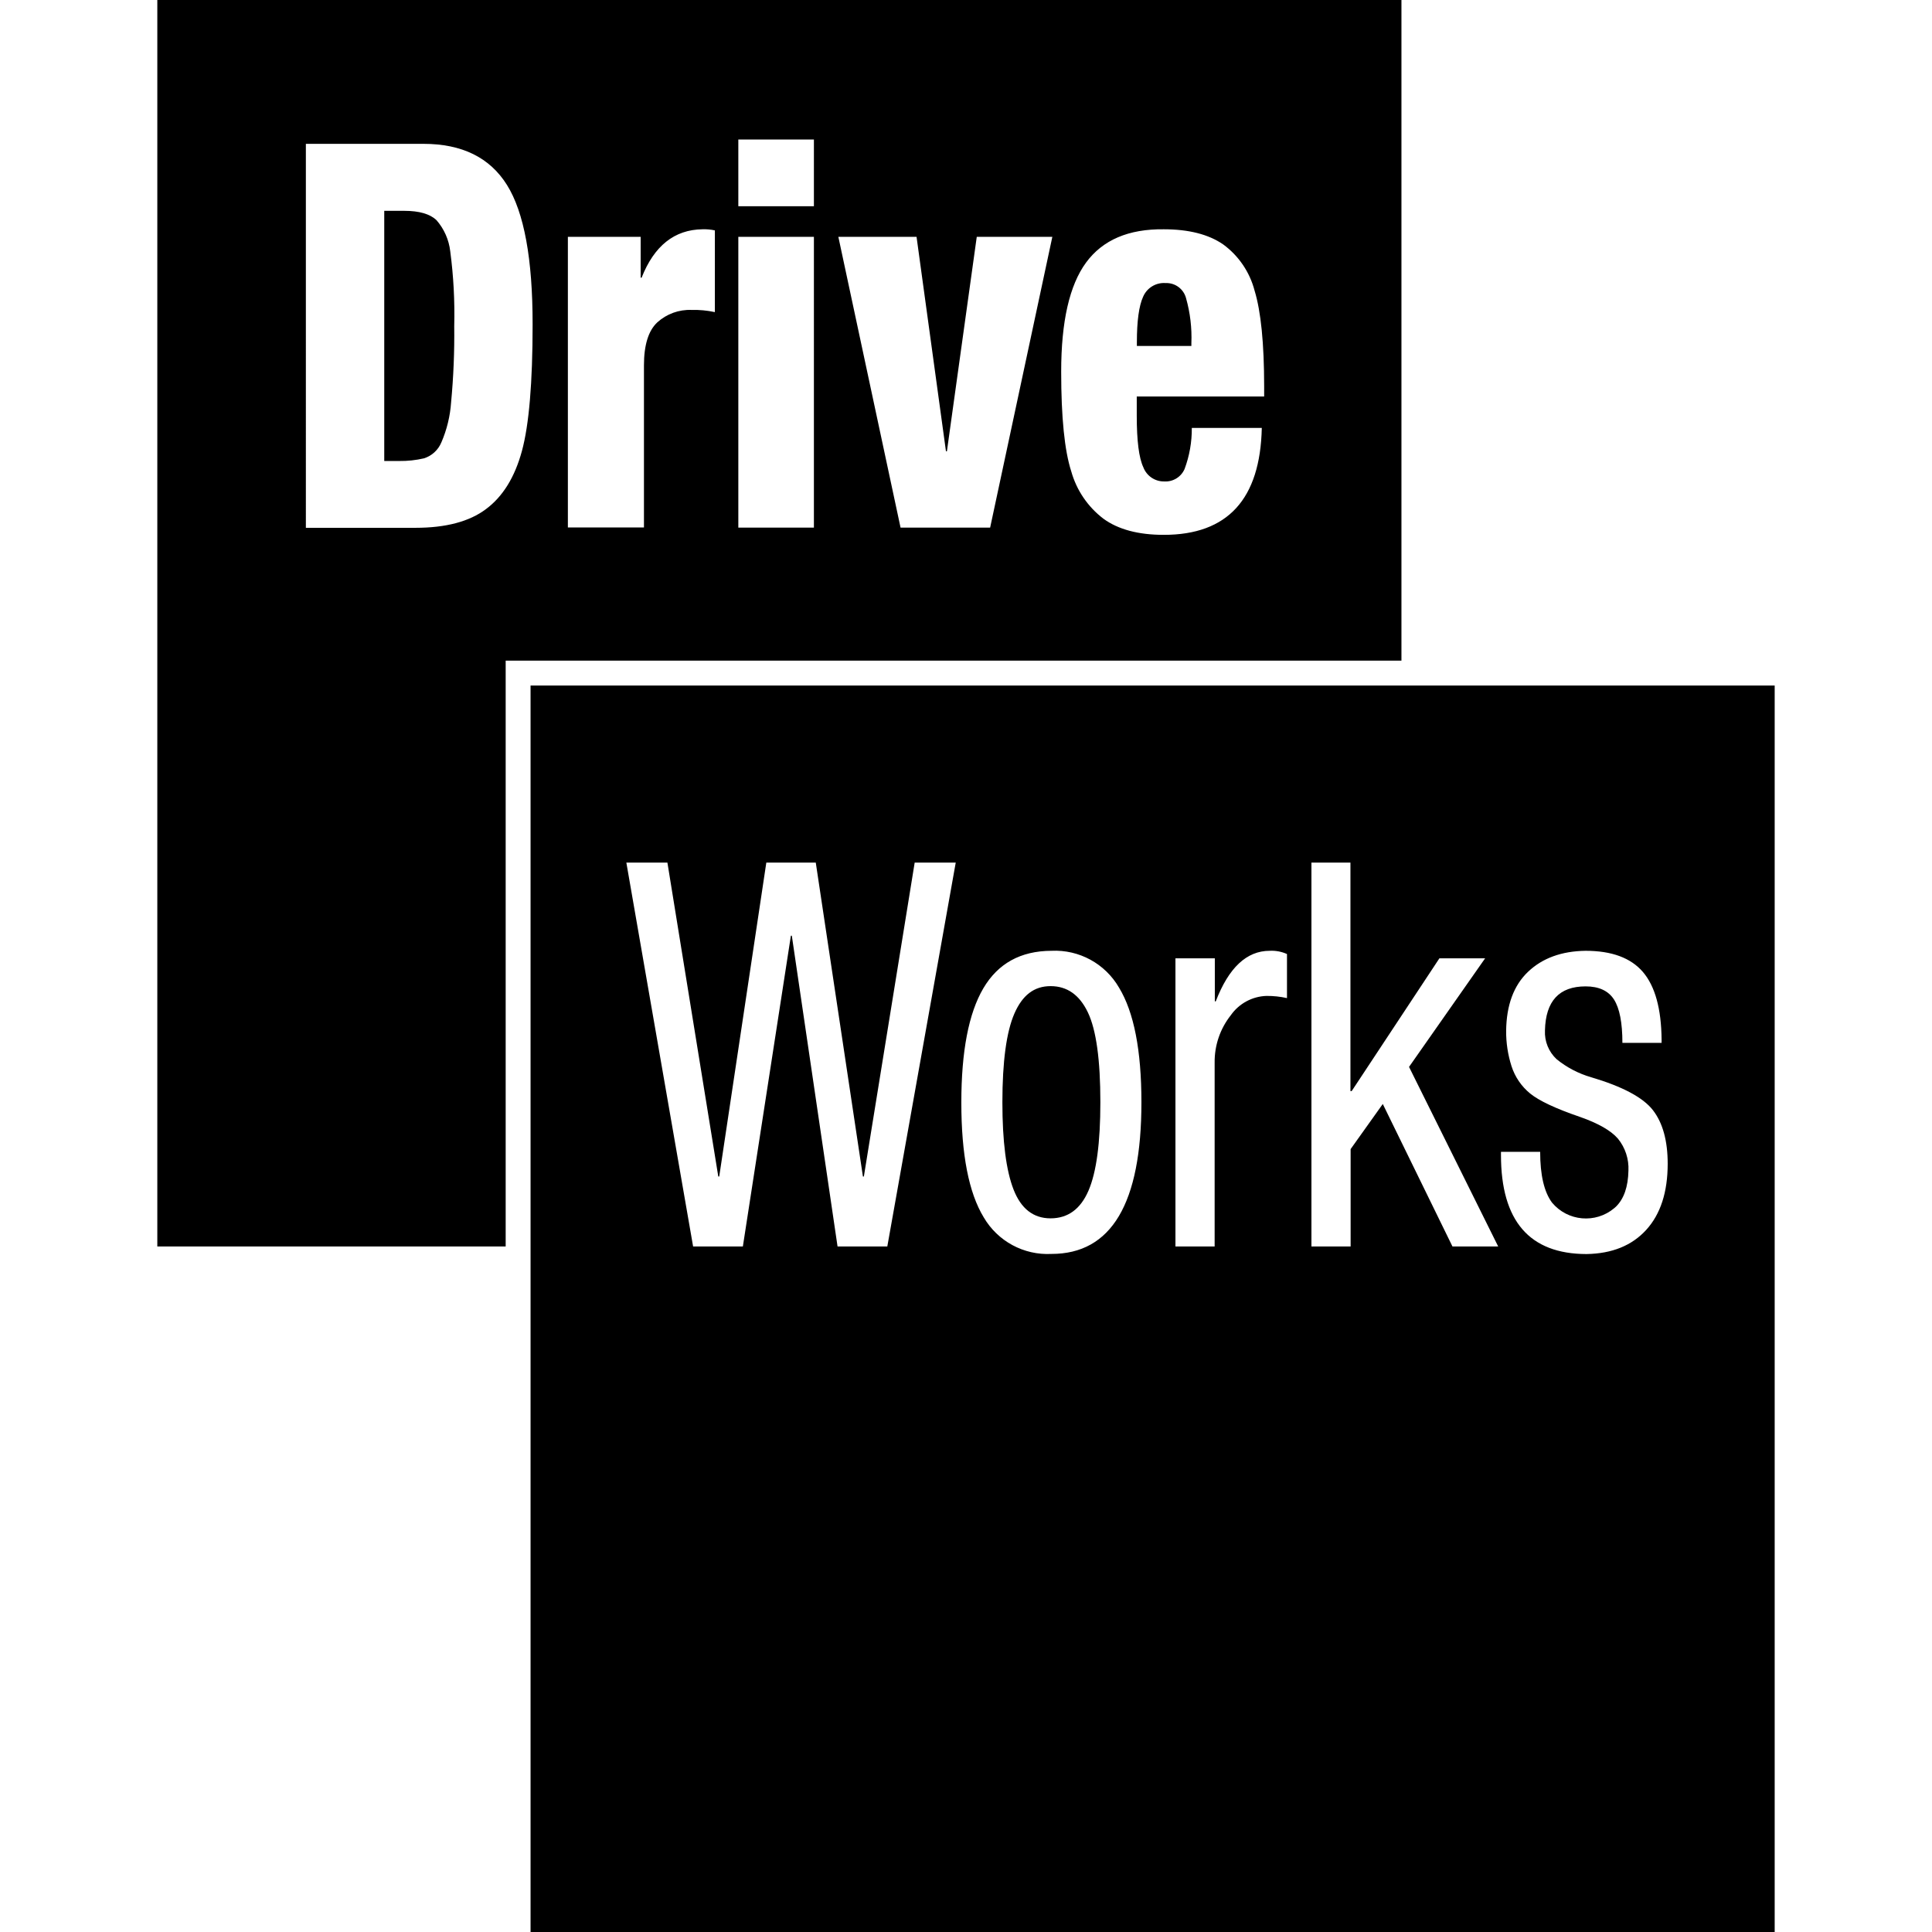 <?xml version="1.0" standalone="no"?>
<!DOCTYPE svg PUBLIC "-//W3C//DTD SVG 20010904//EN"
 "http://www.w3.org/TR/2001/REC-SVG-20010904/DTD/svg10.dtd">
<svg version="1.0" xmlns="http://www.w3.org/2000/svg"
 width="700pt" height="700pt" viewBox="0 0 700 700"
 preserveAspectRatio="xMidYMid meet">
	 
<path d="M158.153,79.777c-2.36-2.258-6.243-3.387-11.652-3.387h-7.28v90.639h5.409c3.034,0.041,6.061-0.285,9.015-0.971
	c2.829-0.908,5.121-3.012,6.266-5.758c2.004-4.631,3.2-9.574,3.539-14.61c0.861-9.15,1.237-18.338,1.127-27.526
	c0.228-9.057-0.255-18.116-1.443-27.097C162.656,86.886,160.918,82.948,158.153,79.777z"/>
<path d="M422.348,102.561c-3.509-0.273-6.8,1.725-8.181,4.968c-1.503,3.297-2.254,8.784-2.254,16.461v1.355h19.744h0v-0.971
	c0.225-5.526-0.43-11.051-1.938-16.371C428.835,104.686,425.774,102.424,422.348,102.561z"/>
<path d="M57,0v451.613h126.215V239.355h324.554V0H57z M189.098,163.416c-2.585,9.5-6.926,16.513-13.027,21.045
	c-6.011,4.516-14.515,6.774-25.514,6.774h-39.735V52.116h42.598c13.974,0,24.064,4.968,30.269,14.903
	c6.205,9.935,9.302,26.781,9.286,50.535C192.975,138.629,191.683,153.916,189.098,163.416z M259.012,113.084
	c-2.777-0.598-5.614-0.865-8.452-0.79c-4.571-0.183-9.031,1.438-12.419,4.516c-3.216,3.01-4.823,8.204-4.823,15.581v58.71h-27.565
	V85.806h26.37v14.813h0.338c4.553-11.561,11.9-17.41,22.043-17.545c1.515-0.054,3.029,0.081,4.508,0.406V113.084z M294.893,191.168
	h-27.384V85.806h27.384V191.168z M294.893,74.719h-27.384V50.558h27.384V74.719z M358.745,191.168H326.29L303.751,85.806h28.331
	l10.661,77.723h0.338l10.818-77.723h27.384L358.745,191.168z M458.027,143.658h-46.159v7c0,9.032,0.789,15.235,2.367,18.606
	c1.186,3.17,4.24,5.243,7.618,5.171c3.153,0.194,6.092-1.612,7.348-4.516c1.769-4.76,2.655-9.802,2.615-14.881h25.356
	c-0.557,25.832-12.389,38.748-35.498,38.748c-9.241,0-16.536-1.949-21.885-5.848c-5.641-4.29-9.734-10.308-11.652-17.139
	c-2.434-7.526-3.651-19.571-3.651-36.129c0-18.171,3.004-31.349,9.015-39.539c6.011-8.19,15.401-12.209,28.173-12.058
	c9.015,0,16.176,1.822,21.479,5.464c5.617,4.101,9.644,10.019,11.404,16.755c2.299,7.526,3.455,19.081,3.471,34.661V143.658z"/>
<path d="M192.231,248.387V700H643V248.387H192.231z M321.489,451.613h-18.031l-16.566-112.587h-0.338l-17.4,112.587h-18.031
	L226.94,312.539h14.875l18.436,113.739h0.338l17.062-113.739h17.918l17.084,113.739h0.338l18.414-113.739h14.875L321.489,451.613z
	 M380.945,454.323c-10.003,0.515-19.46-4.595-24.522-13.255c-5.409-8.881-8.114-22.739-8.114-41.571
	c0-18.561,2.653-32.358,7.956-41.39c5.303-9.032,13.53-13.571,24.68-13.616h0c10.016-0.495,19.469,4.654,24.499,13.345
	c5.409,8.897,8.114,22.755,8.114,41.571C413.558,436.032,402.688,454.338,380.945,454.323z M466.298,361.629
	c-2.441-0.544-4.936-0.808-7.438-0.79c-5.175,0.174-9.966,2.775-12.937,7.023c-3.85,4.873-5.912,10.924-5.837,17.139v66.613h-14.199
	v-104.39h14.267v15.581h0.338c4.688-12.209,11.202-18.313,19.541-18.313c2.152-0.115,4.3,0.289,6.266,1.174V361.629z
	 M526.251,451.613l-25.243-51.619l-11.652,16.348v35.271h-14.199V312.539h14.132v82.781h0.451l31.779-48.097h16.566l-27.565,39.336
	l32.298,65.055H526.251z M596.458,445.606c-5.184,5.69-12.396,8.61-21.637,8.761c-20.661-0.029-30.99-11.99-30.99-35.881v-1.152
	h14.199c0,8.416,1.436,14.549,4.305,18.403c5.673,6.788,15.766,7.684,22.543,2.001c0.214-0.178,0.424-0.364,0.627-0.555
	c2.885-2.845,4.388-7.196,4.508-13.052c0.201-4.2-1.156-8.325-3.809-11.584c-2.524-2.913-7.122-5.555-13.771-7.881
	c-8.79-3.01-14.801-5.833-18.031-8.468c-3.167-2.586-5.515-6.038-6.762-9.935c-1.314-4.123-1.968-8.429-1.938-12.758
	c0.106-9.348,2.756-16.491,7.956-21.429c5.2-4.938,12.141-7.467,20.826-7.587h0c9.466,0,16.392,2.558,20.78,7.677
	c4.395,5.148,6.649,13.277,6.762,24.455v1.219h-14.199c0-7.271-1.014-12.503-3.043-15.694c-2.028-3.161-5.454-4.765-10.3-4.765
	c-9.572,0-14.476,5.322-14.718,15.965c-0.201,3.934,1.352,7.754,4.237,10.432c3.69,2.994,7.945,5.214,12.509,6.526
	c11.389,3.371,18.858,7.361,22.403,11.968c3.545,4.607,5.319,11.065,5.319,19.374C604.234,431.929,601.642,439.916,596.458,445.606z
	"/>
<path d="M380.652,357.294c-6.018,0-10.232,3.319-13.117,9.935c-2.885,6.616-4.35,17.387-4.35,32.177
	c0,14.151,1.352,24.687,4.057,31.613c2.705,6.925,7.161,10.394,13.365,10.41c6.311,0,10.886-3.342,13.771-10.026
	c2.885-6.684,4.305-17.365,4.305-32.042c0-15.31-1.488-26.171-4.508-32.516S386.67,357.294,380.652,357.294z"/>
	
</svg>

